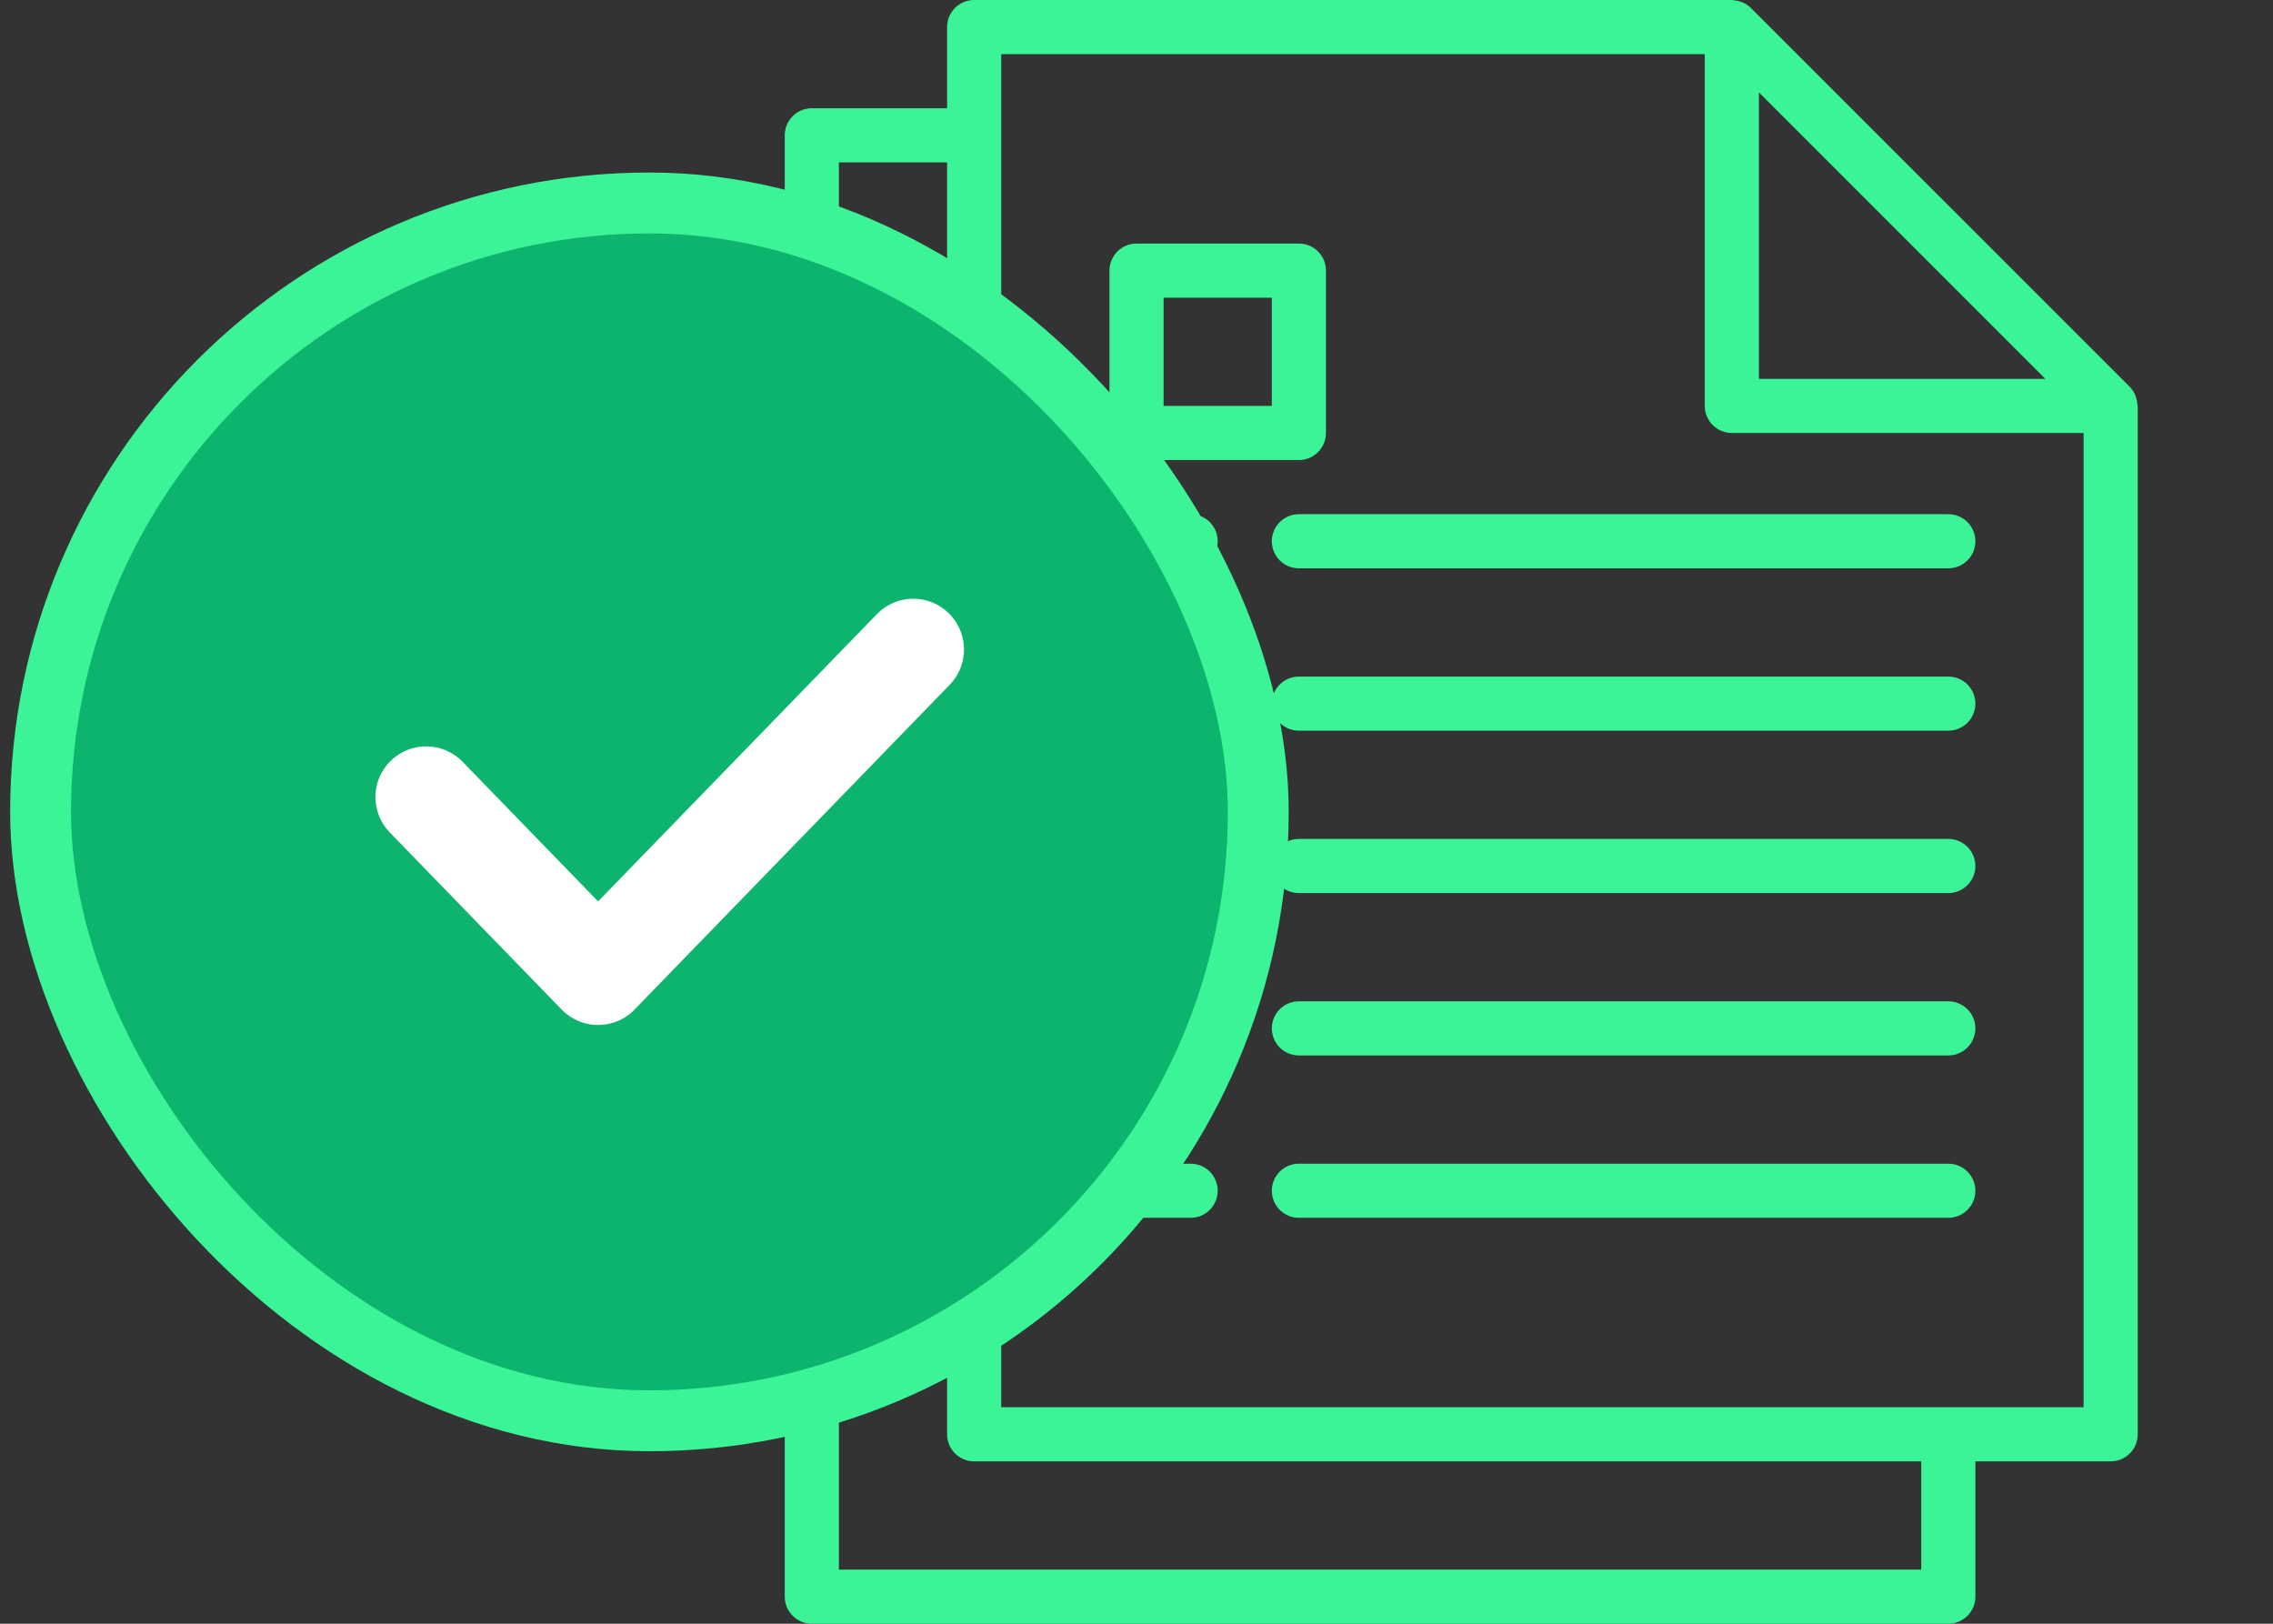 <svg width="112" height="80" viewBox="0 0 112 80" fill="none" xmlns="http://www.w3.org/2000/svg">
<rect x="0" y="0" width="112" height="80" fill="#333333" stroke="none"/>
<path d="M58.668 57.334H56.001C55.265 57.334 54.668 57.931 54.668 58.667C54.668 59.403 55.265 60 56.001 60H58.668C59.404 60 60.001 59.403 60.001 58.667C60.001 57.931 59.404 57.334 58.668 57.334Z" fill="#3BF497"/>
<path d="M96.001 57.334H64.001C63.265 57.334 62.668 57.931 62.668 58.667C62.668 59.403 63.265 60 64.001 60H96.001C96.738 60 97.335 59.403 97.335 58.667C97.335 57.931 96.738 57.334 96.001 57.334Z" fill="#3BF497"/>
<path d="M58.668 49.334H56.001C55.265 49.334 54.668 49.931 54.668 50.667C54.668 51.403 55.265 52 56.001 52H58.668C59.404 52 60.001 51.403 60.001 50.667C60.001 49.931 59.404 49.334 58.668 49.334Z" fill="#3BF497"/>
<path d="M96.001 49.334H64.001C63.265 49.334 62.668 49.931 62.668 50.667C62.668 51.403 63.265 52 64.001 52H96.001C96.738 52 97.335 51.403 97.335 50.667C97.335 49.931 96.738 49.334 96.001 49.334Z" fill="#3BF497"/>
<path d="M58.668 41.334H56.001C55.265 41.334 54.668 41.931 54.668 42.667C54.668 43.403 55.265 44 56.001 44H58.668C59.404 44 60.001 43.403 60.001 42.667C60.001 41.931 59.404 41.334 58.668 41.334Z" fill="#3BF497"/>
<path d="M96.001 41.334H64.001C63.265 41.334 62.668 41.931 62.668 42.667C62.668 43.403 63.265 44 64.001 44H96.001C96.738 44 97.335 43.403 97.335 42.667C97.335 41.931 96.738 41.334 96.001 41.334Z" fill="#3BF497"/>
<path d="M58.668 33.334H56.001C55.265 33.334 54.668 33.931 54.668 34.667C54.668 35.403 55.265 36 56.001 36H58.668C59.404 36 60.001 35.403 60.001 34.667C60.001 33.931 59.404 33.334 58.668 33.334Z" fill="#3BF497"/>
<path d="M96.001 33.334H64.001C63.265 33.334 62.668 33.931 62.668 34.667C62.668 35.403 63.265 36 64.001 36H96.001C96.738 36 97.335 35.403 97.335 34.667C97.335 33.931 96.738 33.334 96.001 33.334Z" fill="#3BF497"/>
<path d="M58.668 25.334H56.001C55.265 25.334 54.668 25.93 54.668 26.667C54.668 27.403 55.265 28 56.001 28H58.668C59.404 28 60.001 27.403 60.001 26.667C60.001 25.93 59.404 25.334 58.668 25.334Z" fill="#3BF497"/>
<path d="M96.001 25.334H64.001C63.265 25.334 62.668 25.93 62.668 26.667C62.668 27.403 63.265 28 64.001 28H96.001C96.738 28 97.335 27.403 97.335 26.667C97.335 25.93 96.738 25.334 96.001 25.334Z" fill="#3BF497"/>
<path d="M105.317 19.916C105.311 19.799 105.288 19.684 105.249 19.573C105.235 19.531 105.224 19.489 105.205 19.448C105.14 19.303 105.05 19.171 104.939 19.057L86.272 0.391C86.159 0.279 86.026 0.189 85.881 0.124C85.84 0.105 85.799 0.095 85.757 0.08C85.646 0.042 85.53 0.018 85.412 0.011C85.389 0.015 85.364 0 85.335 0H48.001C47.265 0 46.668 0.597 46.668 1.333V5.333H40.001C39.265 5.333 38.668 5.93 38.668 6.667V78.667C38.668 79.403 39.265 80 40.001 80H96.001C96.738 80 97.335 79.403 97.335 78.667V72H104.001C104.738 72 105.335 71.403 105.335 70.667V20C105.335 19.971 105.32 19.945 105.317 19.916ZM86.668 4.552L100.783 18.667H86.668V4.552ZM94.668 77.333H41.335V8H46.668V70.667C46.668 71.403 47.265 72 48.001 72H94.668V77.333ZM102.668 69.333H49.335V2.667H84.001V20C84.001 20.736 84.598 21.333 85.335 21.333H102.668V69.333Z" fill="#3BF497"/>
<path d="M64.001 12H56.001C55.265 12 54.668 12.597 54.668 13.333V21.333C54.668 22.07 55.265 22.667 56.001 22.667H64.001C64.738 22.667 65.335 22.07 65.335 21.333V13.333C65.335 12.597 64.738 12 64.001 12ZM62.668 20H57.335V14.667H62.668V20Z" fill="#3BF497"/>
<rect x="2" y="10" width="60" height="60" rx="30" fill="#0CB46D" stroke="#3BF497" stroke-width="3"/>
<path d="M21 39.273L29.471 48L45 32" stroke="white" stroke-width="5" stroke-linecap="round" stroke-linejoin="round"/>
</svg>
